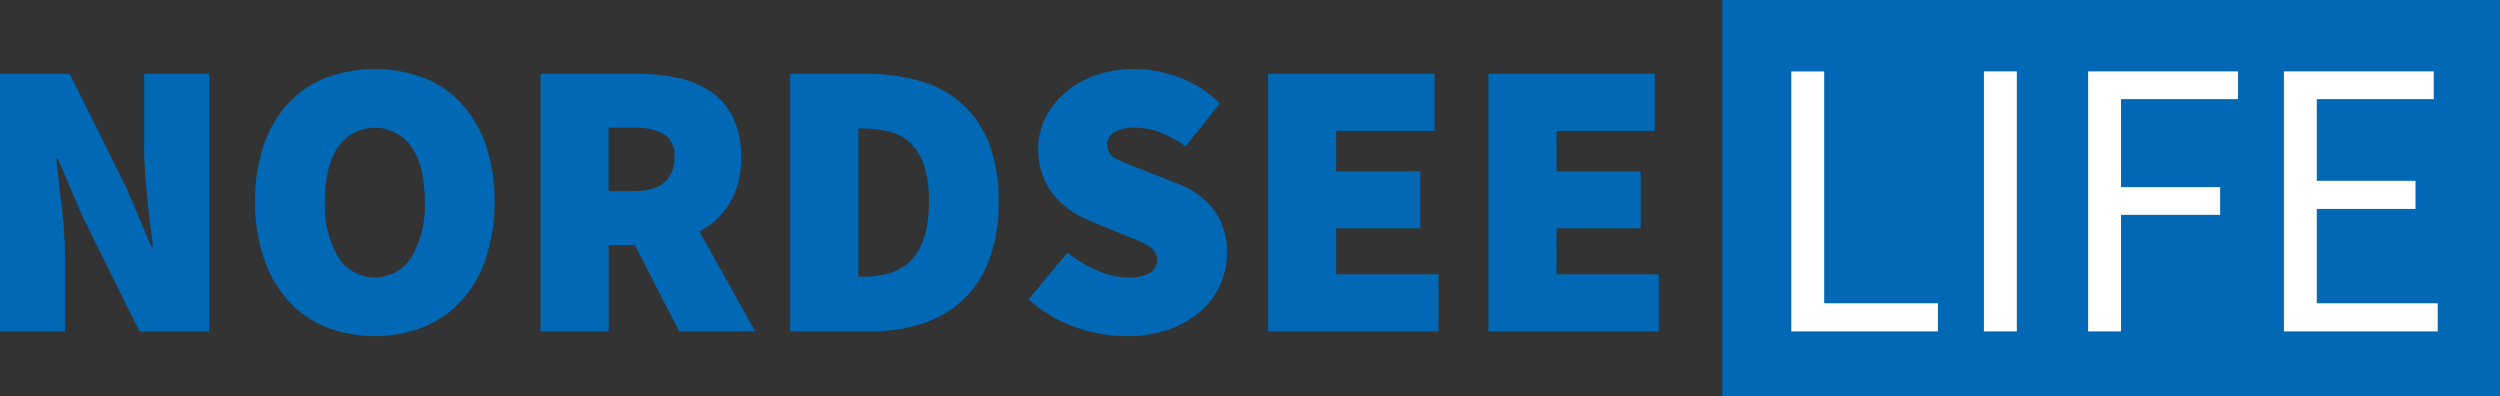 <svg id="Nordsee-Life-Logo" xmlns="http://www.w3.org/2000/svg" width="334.344" height="53" viewBox="0 0 334.344 53">
  <rect x="0" y="0" width="334.344" height="53" fill="#333333" stroke="none"/>
  <defs>
    <style>
      .cls-1, .cls-2 {
        fill: #0068b4;
      }

      .cls-2, .cls-3 {
        fill-rule: evenodd;
      }

      .cls-3 {
        fill: #fff;
      }
    </style>
  </defs>
  <rect id="Rechteck_2976" data-name="Rechteck 2976" class="cls-1" x="230.344" width="104" height="53"/>
  <path id="NORDSEE" class="cls-2" d="M792.647,380.318h8.692v-9.964a55.7,55.7,0,0,0-.424-6.678q-0.425-3.5-.742-6.466h0.212l3.286,7.685,7.632,15.423h9.328v-34.45h-8.692v9.964q0,1.59.132,3.312t0.292,3.445q0.159,1.724.371,3.366t0.371,3.021h-0.212l-3.286-7.738-7.632-15.37h-9.328v34.45Zm56.657-.583a13.843,13.843,0,0,0,5.061-3.525,16.2,16.2,0,0,0,3.26-5.671,23.152,23.152,0,0,0,1.166-7.6,22.456,22.456,0,0,0-1.166-7.526,16.051,16.051,0,0,0-3.26-5.565A13.466,13.466,0,0,0,849.3,346.4a18.882,18.882,0,0,0-13.065,0,13.655,13.655,0,0,0-5.035,3.418,15.727,15.727,0,0,0-3.259,5.565,22.669,22.669,0,0,0-1.166,7.553,23.126,23.126,0,0,0,1.166,7.6,16.18,16.18,0,0,0,3.259,5.671,13.889,13.889,0,0,0,5.035,3.525A18.113,18.113,0,0,0,849.3,379.735Zm-11.422-9.355a13.531,13.531,0,0,1-1.775-7.446q0-4.716,1.775-7.288a5.961,5.961,0,0,1,9.805,0q1.776,2.572,1.776,7.288a13.531,13.531,0,0,1-1.776,7.446A5.767,5.767,0,0,1,837.882,370.38Zm36.173-17.3h3.286a8.05,8.05,0,0,1,4.107.848,3.294,3.294,0,0,1,1.4,3.074q0,4.558-5.512,4.558h-3.286v-8.48Zm19.61,27.242-7.473-13.356a10.645,10.645,0,0,0,4.054-3.816A11.487,11.487,0,0,0,891.757,357a11.62,11.62,0,0,0-1.113-5.38,9.091,9.091,0,0,0-3-3.418,12.3,12.3,0,0,0-4.4-1.8,25.561,25.561,0,0,0-5.273-.53H864.939v34.45h9.116V368.764h3.5l5.936,11.554h10.176Zm4.664,0h10.706a22.43,22.43,0,0,0,6.863-1.007,14.425,14.425,0,0,0,5.459-3.127,14.129,14.129,0,0,0,3.578-5.406,21.723,21.723,0,0,0,1.272-7.844,20.9,20.9,0,0,0-1.3-7.791,13.841,13.841,0,0,0-3.63-5.3,14.4,14.4,0,0,0-5.592-3.021,25.5,25.5,0,0,0-7.181-.954H898.329v34.45ZM907.445,373V353.182h0.53a14.846,14.846,0,0,1,3.5.4,6.5,6.5,0,0,1,2.835,1.458,7.114,7.114,0,0,1,1.882,2.968,14.77,14.77,0,0,1,.689,4.929,15.255,15.255,0,0,1-.689,4.982,7.53,7.53,0,0,1-1.882,3.074,6.656,6.656,0,0,1-2.835,1.563,13.157,13.157,0,0,1-3.5.451h-0.53ZM949,380.053a13.025,13.025,0,0,0,4.213-2.412,10.212,10.212,0,0,0,3.525-7.711,9.394,9.394,0,0,0-1.749-5.883A11.318,11.318,0,0,0,950,360.5l-4.187-1.643q-2.385-.9-3.737-1.564a2.054,2.054,0,0,1-1.351-1.881,1.917,1.917,0,0,1,.954-1.749,5.088,5.088,0,0,1,2.65-.583,9.542,9.542,0,0,1,3.524.636,16.571,16.571,0,0,1,3.366,1.855l4.558-5.724a14.792,14.792,0,0,0-5.433-3.5,17.455,17.455,0,0,0-6.015-1.113,15.18,15.18,0,0,0-5.168.848,12.8,12.8,0,0,0-4.054,2.305,10.673,10.673,0,0,0-2.65,3.392,9.286,9.286,0,0,0-.954,4.161,9.9,9.9,0,0,0,.556,3.392,9.511,9.511,0,0,0,1.511,2.729,10.322,10.322,0,0,0,2.226,2.067,12.725,12.725,0,0,0,2.65,1.405l4.293,1.8q1.113,0.424,1.961.768a10.373,10.373,0,0,1,1.457.716,3.283,3.283,0,0,1,.928.8,1.718,1.718,0,0,1,.318,1.06,2.058,2.058,0,0,1-.928,1.8,5.426,5.426,0,0,1-2.994.636,10.235,10.235,0,0,1-4.055-.928,17.392,17.392,0,0,1-4-2.411l-5.194,6.254a17.979,17.979,0,0,0,6.28,3.736,20.741,20.741,0,0,0,6.758,1.193A16.8,16.8,0,0,0,949,380.053Zm13.25,0.265h22.79v-7.632H971.363v-6.148H982.6v-7.632H971.363V353.5h13.144v-7.632h-22.26v34.45Zm29.468,0H1014.5v-7.632h-13.67v-6.148h11.24v-7.632h-11.24V353.5h13.14v-7.632H991.715v34.45Z" transform="translate(-792.656 -336)"/>
  <path id="LIFE" class="cls-3" d="M1032.22,380.318h19.61v-3.763h-15.21v-31h-4.4v34.768Zm25.76,0h4.4V345.55h-4.4v34.768Zm13.94,0h4.4V364.736h13.25v-3.71h-13.25V349.26h15.64v-3.71h-20.04v34.768Zm26.18,0h20.57v-3.763H1102.5V363.941h13.2v-3.763h-13.2V349.26h15.64v-3.71H1098.1v34.768Z" transform="translate(-792.656 -336)"/>
</svg>
